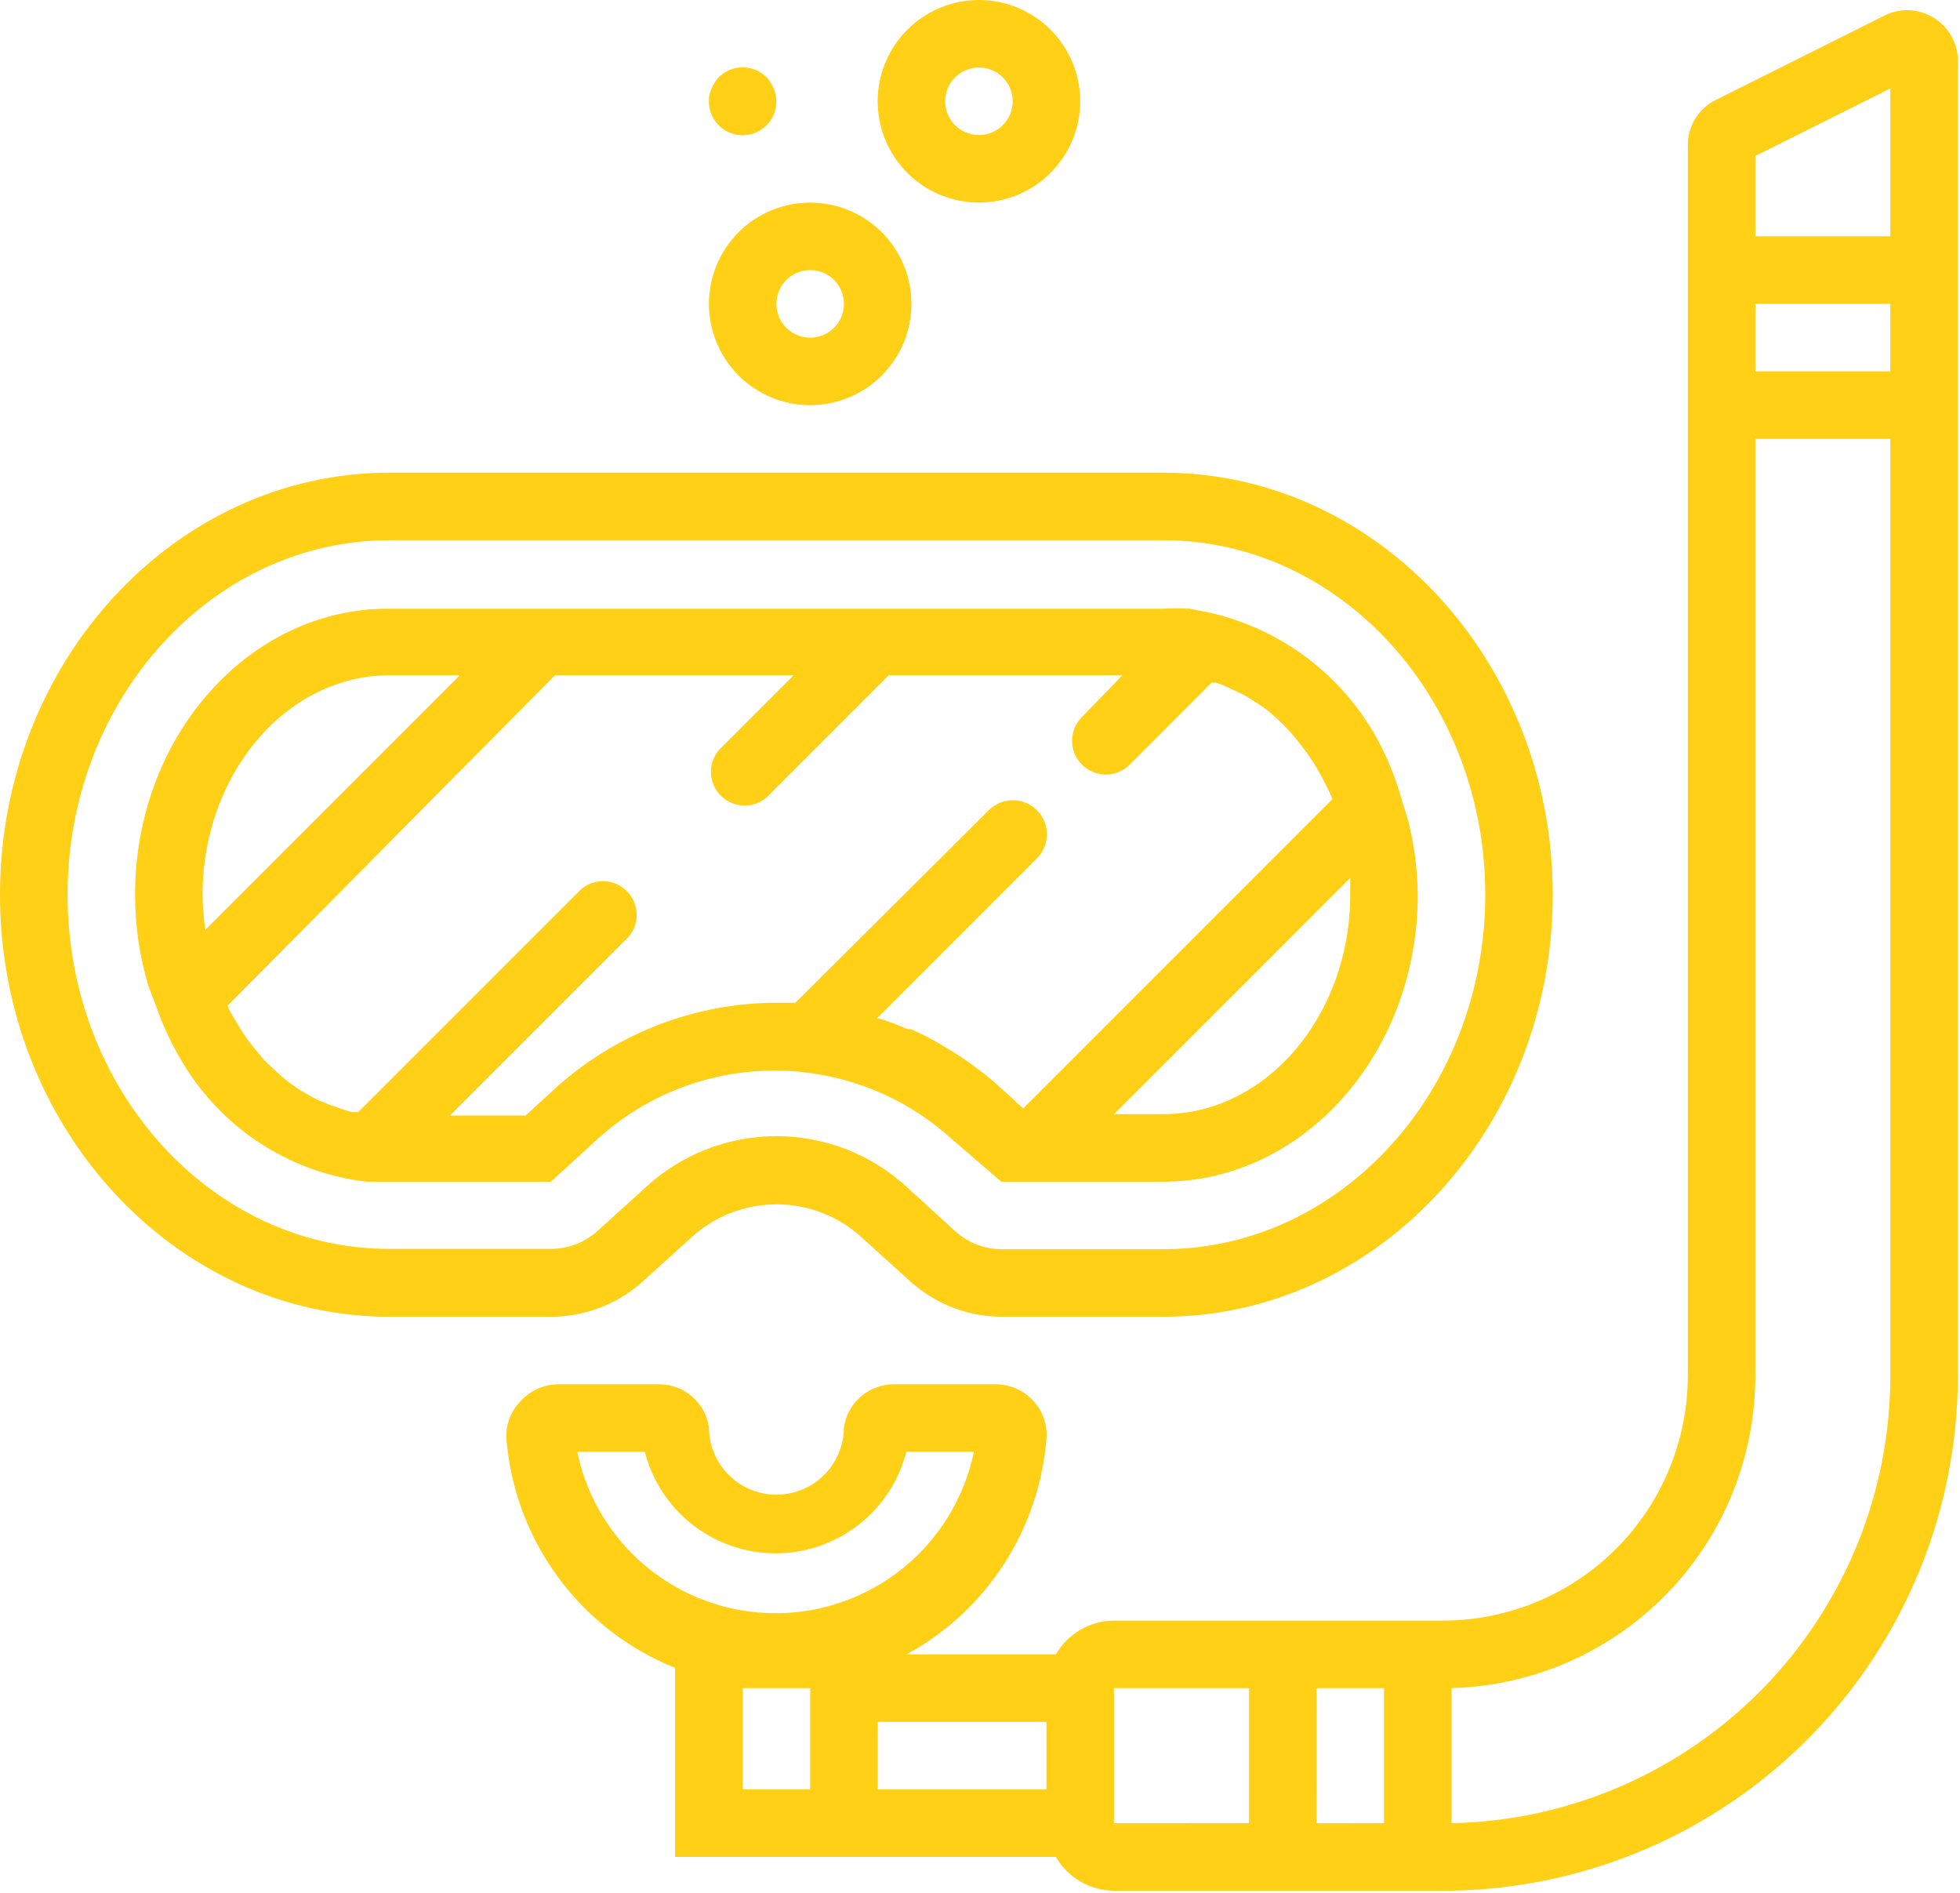 <?xml version="1.0" encoding="UTF-8"?> <svg xmlns="http://www.w3.org/2000/svg" viewBox="0 0 63.181 61" fill="none"><path d="M12.558 42.436H17.78C18.881 42.431 19.94 42.016 20.751 41.272L22.252 39.911C23.006 39.206 24 38.814 25.032 38.814C26.064 38.814 27.059 39.206 27.812 39.911L29.314 41.272C30.122 42.013 31.177 42.429 32.274 42.436H37.496C44.417 42.436 50.053 36.332 50.053 28.835C50.053 21.338 44.417 15.233 37.496 15.233H12.557C5.636 15.233 0 21.338 0 28.835C0 36.332 5.636 42.436 12.557 42.436H12.558ZM12.558 17.41H37.497C43.221 17.41 47.878 22.535 47.878 28.835C47.878 35.135 43.221 40.26 37.497 40.26H32.274C31.717 40.254 31.182 40.041 30.773 39.662L29.271 38.291C28.12 37.214 26.604 36.616 25.028 36.616C23.452 36.616 21.935 37.214 20.784 38.291L19.283 39.651C18.874 40.03 18.338 40.243 17.781 40.249H12.558C6.835 40.26 2.178 35.135 2.178 28.835C2.178 22.535 6.834 17.41 12.558 17.41L12.558 17.41Z" fill="#FFD016"></path><path d="M11.807 38.083H17.759L19.293 36.679L19.293 36.68C20.861 35.27 22.898 34.494 25.006 34.503C25.312 34.501 25.617 34.52 25.92 34.558C27.706 34.757 29.383 35.519 30.708 36.734L32.275 38.083H37.497C42.024 38.083 45.702 33.937 45.702 28.834C45.693 28.02 45.587 27.209 45.386 26.419L45.19 25.788H45.19C45.042 25.257 44.849 24.74 44.613 24.242C43.517 21.934 41.41 20.266 38.912 19.727L38.346 19.618V19.618C38.074 19.602 37.802 19.602 37.53 19.618H12.558C8.032 19.585 4.354 23.731 4.354 28.834C4.354 29.837 4.5 30.834 4.789 31.794L5.04 32.446H5.039C5.308 33.215 5.673 33.947 6.128 34.623C7.427 36.548 9.501 37.812 11.807 38.083L11.807 38.083ZM43.525 28.834C43.525 32.73 40.816 35.907 37.497 35.907H35.909L43.526 28.29C43.525 28.486 43.525 28.66 43.525 28.834ZM25.582 21.762L23.178 24.167V24.166C22.808 24.598 22.833 25.242 23.235 25.643C23.637 26.046 24.28 26.07 24.712 25.701L28.651 21.762H36.181L34.82 23.165C34.451 23.597 34.476 24.241 34.878 24.642C35.279 25.045 35.923 25.07 36.355 24.7L39.053 22.001H39.206L39.456 22.099L39.913 22.306L40.152 22.425L40.598 22.708L40.784 22.839C41.189 23.156 41.554 23.522 41.872 23.927L42.013 24.112C42.133 24.264 42.241 24.428 42.35 24.591L42.492 24.83C42.586 24.997 42.677 25.168 42.764 25.342L42.884 25.592L42.949 25.755L32.982 35.722L32.22 35.026C31.959 34.787 31.687 34.569 31.404 34.362L31.176 34.199C30.951 34.039 30.719 33.891 30.479 33.753L30.284 33.633C29.979 33.46 29.674 33.296 29.348 33.165H29.25C28.956 33.035 28.663 32.926 28.369 32.828H28.26L33.428 27.659V27.659C33.855 27.23 33.852 26.535 33.423 26.109C32.993 25.682 32.299 25.684 31.872 26.114L25.637 32.316H25.028C22.373 32.323 19.816 33.32 17.857 35.113L16.943 35.951L14.506 35.95L20.262 30.194L20.262 30.194C20.632 29.762 20.607 29.119 20.205 28.717C19.803 28.315 19.16 28.291 18.728 28.66L11.546 35.841H11.35L11.089 35.765L10.621 35.602L10.37 35.505C10.196 35.428 10.033 35.342 9.87 35.243L9.696 35.146L9.696 35.145C9.48 35.006 9.273 34.853 9.076 34.688L8.957 34.579C8.804 34.438 8.652 34.296 8.5 34.144L8.326 33.937C8.206 33.796 8.098 33.654 7.988 33.513L7.825 33.274C7.728 33.121 7.629 32.958 7.532 32.795L7.39 32.544L7.336 32.413L17.89 21.762L25.582 21.762ZM6.53 28.834C6.53 24.939 9.239 21.762 12.558 21.762H14.821L6.617 29.966C6.562 29.591 6.533 29.213 6.53 28.834Z" fill="#FFD016"></path><path d="M26.116 13.058C26.982 13.058 27.812 12.714 28.424 12.101C29.036 11.489 29.38 10.659 29.38 9.793C29.38 8.928 29.036 8.097 28.424 7.485C27.813 6.873 26.982 6.529 26.116 6.529C25.251 6.529 24.42 6.873 23.808 7.485C23.196 8.097 22.852 8.928 22.852 9.793C22.852 10.659 23.196 11.489 23.808 12.101C24.42 12.714 25.251 13.058 26.116 13.058ZM26.116 8.705C26.557 8.705 26.953 8.97 27.121 9.377C27.29 9.783 27.197 10.252 26.885 10.563C26.574 10.874 26.106 10.967 25.7 10.798C25.293 10.63 25.028 10.233 25.028 9.793C25.028 9.192 25.515 8.705 26.116 8.705Z" fill="#FFD016"></path><path d="M34.82 3.264C34.82 2.398 34.476 1.568 33.864 0.956C33.252 0.344 32.421 0 31.556 0C30.69 0 29.86 0.344 29.248 0.956C28.635 1.568 28.292 2.398 28.292 3.264C28.292 4.13 28.635 4.96 29.248 5.573C29.86 6.184 30.69 6.528 31.556 6.528C32.421 6.528 33.252 6.184 33.864 5.573C34.476 4.96 34.82 4.13 34.82 3.264ZM30.467 3.264C30.467 2.824 30.733 2.428 31.139 2.259C31.546 2.091 32.014 2.183 32.325 2.495C32.636 2.806 32.729 3.274 32.561 3.681C32.393 4.087 31.996 4.352 31.556 4.352C30.955 4.352 30.467 3.865 30.467 3.264Z" fill="#FFD016"></path><path d="M24.712 4.037C25.021 3.724 25.111 3.256 24.94 2.851C24.885 2.72 24.808 2.598 24.712 2.492C24.507 2.286 24.229 2.171 23.939 2.171C23.649 2.171 23.371 2.286 23.166 2.492C23.07 2.598 22.993 2.72 22.938 2.851C22.876 2.98 22.847 3.122 22.851 3.265C22.848 3.707 23.114 4.107 23.522 4.276C23.93 4.446 24.4 4.351 24.712 4.037Z" fill="#FFD016"></path><path d="M62.339 0.576C61.859 0.275 61.256 0.246 60.75 0.5L55.309 3.22C54.752 3.496 54.401 4.067 54.407 4.689V44.34C54.403 46.431 53.571 48.436 52.093 49.915C50.614 51.394 48.609 52.226 46.518 52.229H35.909C35.136 52.233 34.424 52.648 34.037 53.317H29.228C31.81 51.906 33.505 49.287 33.733 46.353C33.764 45.909 33.611 45.472 33.308 45.145C32.997 44.808 32.56 44.614 32.1 44.612H28.836H28.836C28.024 44.602 27.329 45.191 27.204 45.994C27.204 46.771 26.789 47.49 26.116 47.879C25.442 48.268 24.613 48.268 23.94 47.879C23.267 47.49 22.852 46.771 22.852 45.994C22.735 45.209 22.067 44.625 21.274 44.612H18.01C17.552 44.612 17.115 44.801 16.802 45.134C16.477 45.454 16.303 45.897 16.323 46.353C16.45 47.97 17.027 49.521 17.988 50.828C18.95 52.136 20.258 53.149 21.763 53.752V59.845H34.037C34.424 60.515 35.136 60.929 35.909 60.933H46.79C51.142 60.859 55.292 59.079 58.345 55.975C61.397 52.872 63.109 48.693 63.112 44.34V1.969C63.115 1.401 62.822 0.873 62.339 0.576L62.339 0.576ZM56.583 9.792H60.935V11.968L56.583 11.969V9.792ZM18.608 46.788H20.785C21.107 48.045 21.973 49.093 23.147 49.646C24.321 50.199 25.681 50.199 26.855 49.646C28.029 49.093 28.896 48.045 29.217 46.788H31.394C30.984 48.763 29.685 50.438 27.872 51.325C26.061 52.212 23.941 52.212 22.129 51.325C20.318 50.438 19.018 48.763 18.608 46.788H18.608ZM26.116 57.669H23.94V54.405H26.116V57.669ZM28.292 55.493H33.732V57.669H28.293L28.292 55.493ZM35.909 58.758L35.909 54.405H40.262V58.757L35.909 58.758ZM42.437 58.758L42.438 54.405H44.614V58.757L42.437 58.758ZM60.936 44.339C60.934 48.116 59.451 51.74 56.806 54.436C54.161 57.132 50.566 58.683 46.79 58.757V54.404C49.411 54.334 51.899 53.244 53.728 51.366C55.557 49.489 56.582 46.971 56.583 44.35V14.144H60.936L60.936 44.339ZM56.583 7.616V5.026L60.936 2.85V7.616H56.583Z" fill="#FFD016"></path></svg> 